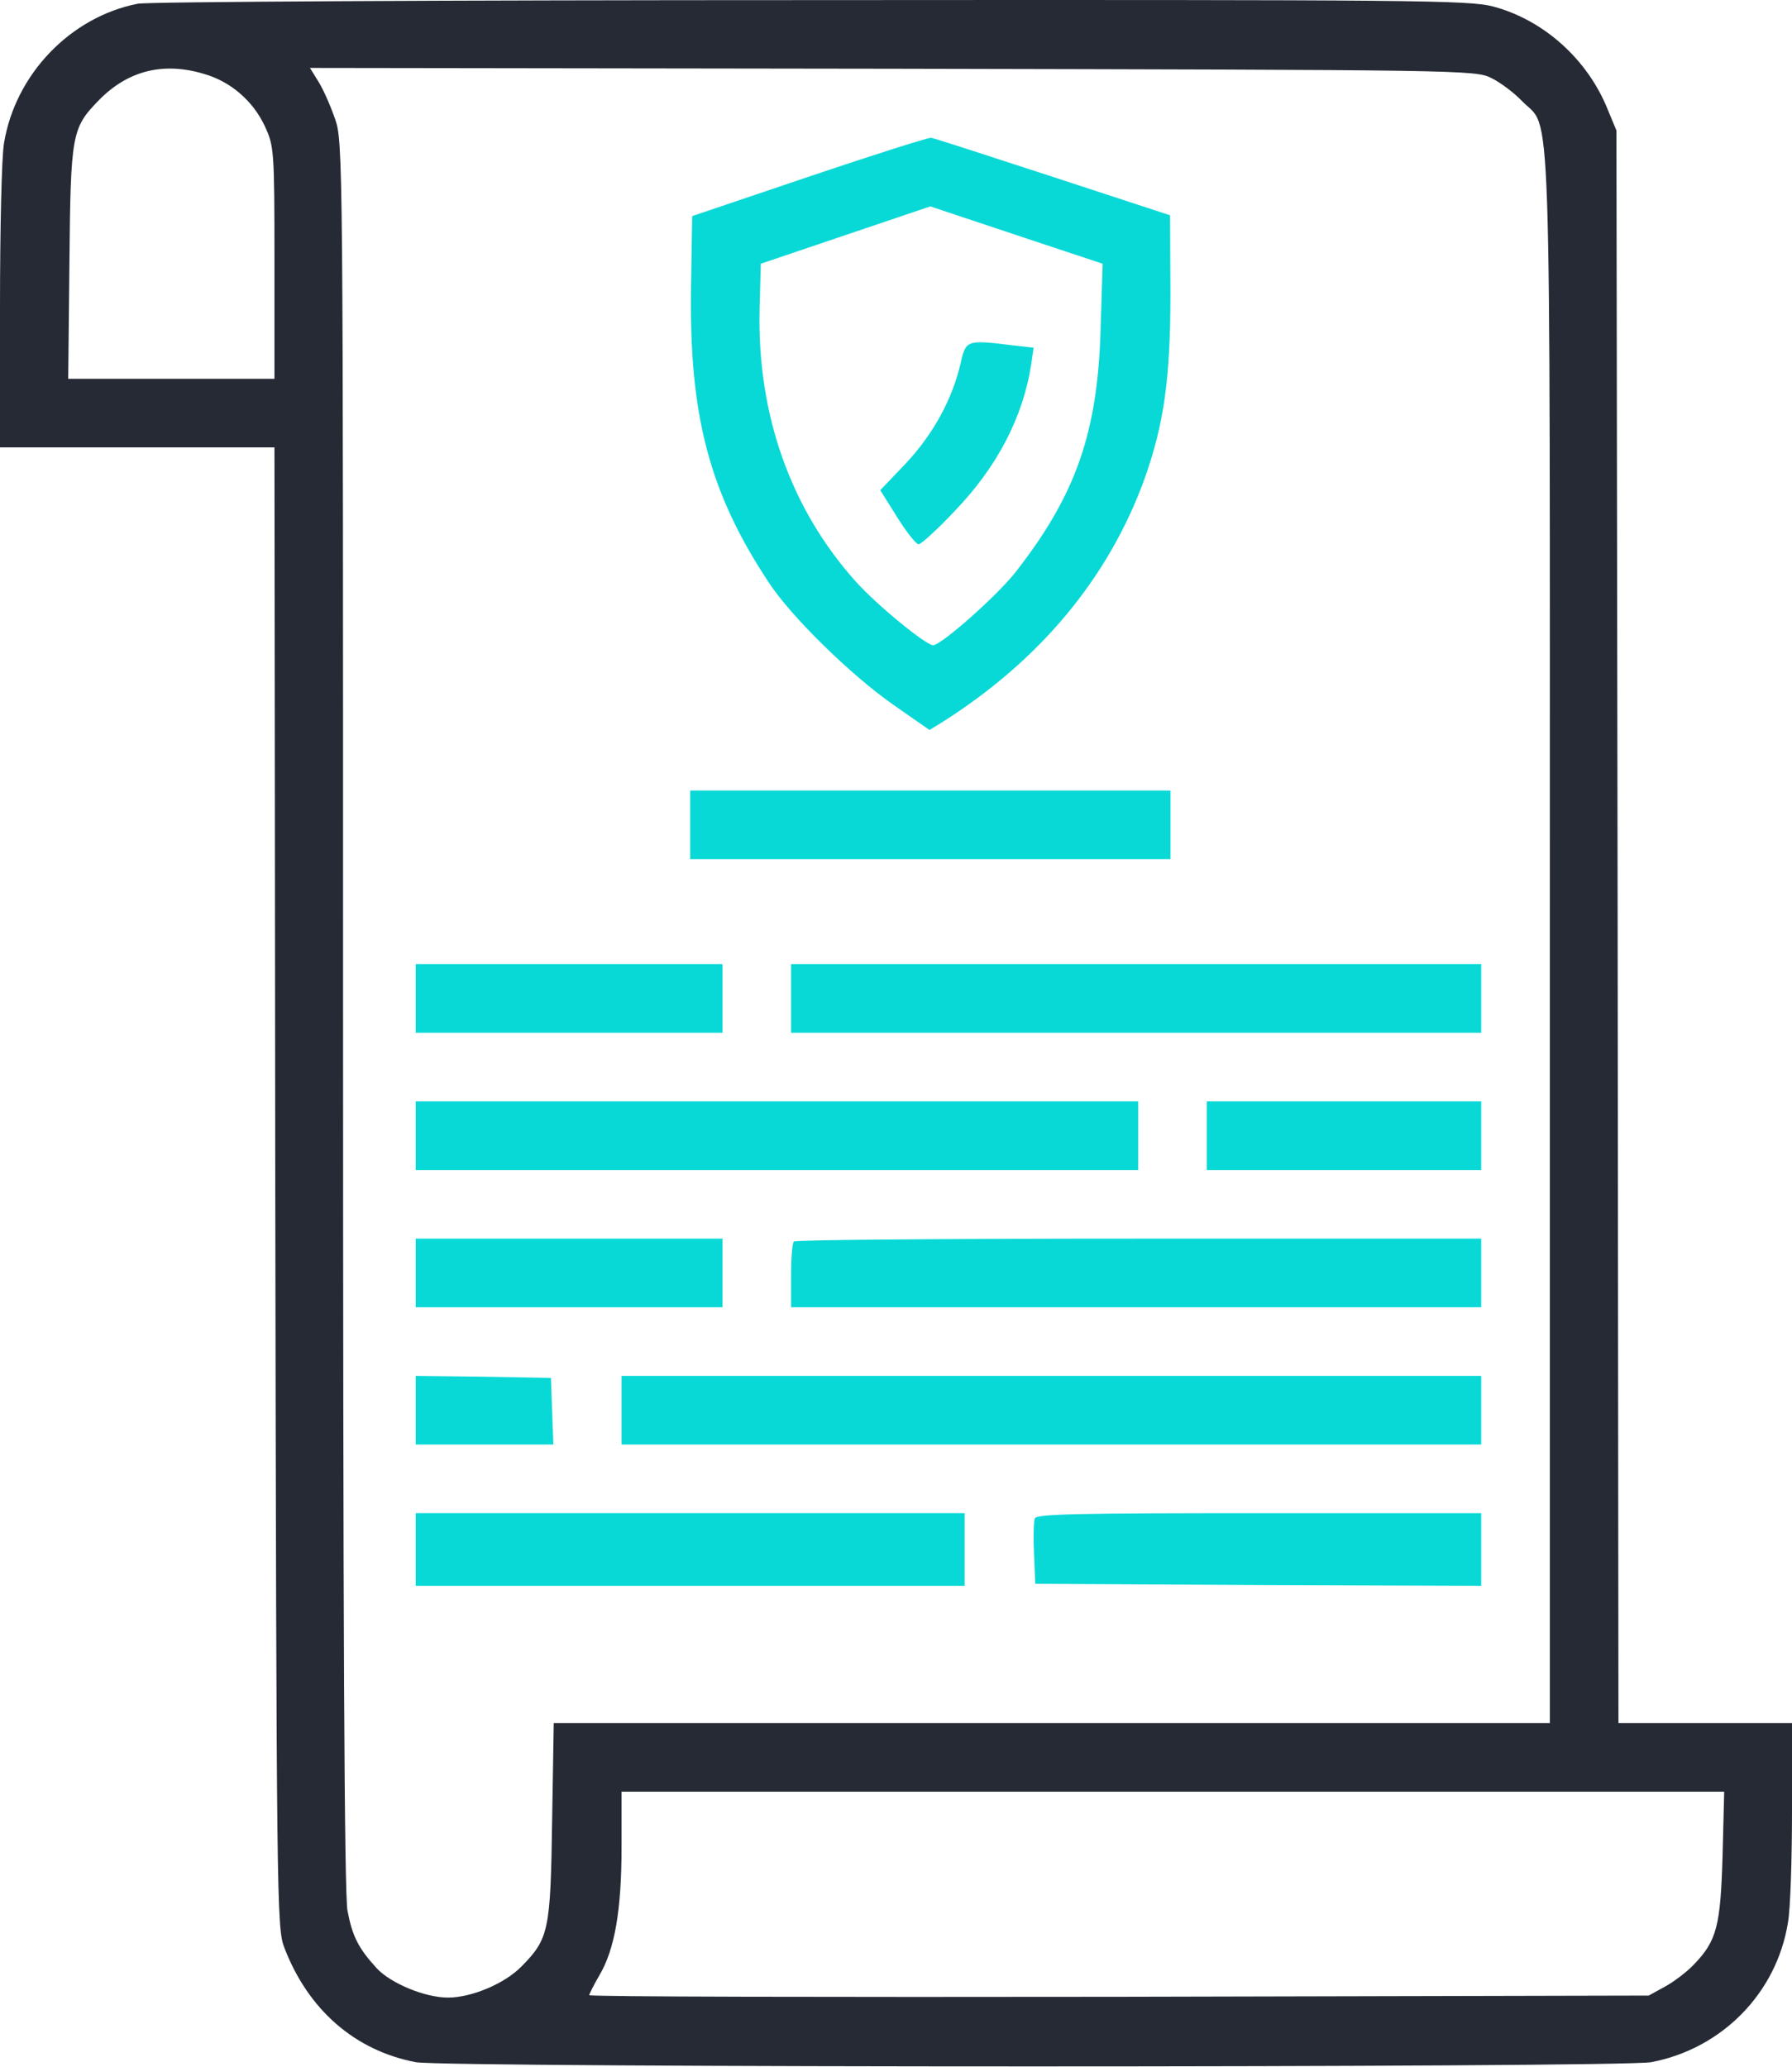 <?xml version="1.0" encoding="UTF-8"?> <svg xmlns="http://www.w3.org/2000/svg" width="444" height="512" viewBox="0 0 444 512" fill="none"> <path d="M34.1 0.927C17.4 4.227 3.8 18.427 1 35.427C0.4 38.727 0 56.927 0 76.027V110.827H34H68L68.2 294.027C68.5 471.627 68.6 477.527 70.4 482.327C76.3 497.827 87.9 507.927 103 510.827C110.3 512.227 401.8 512.227 409.1 510.827C426.6 507.527 440.2 493.727 443 476.227C443.6 472.927 444 460.527 444 448.527V426.827H422.5H401L400.8 229.527L400.5 32.327L398.3 27.027C393.3 14.627 382.4 4.927 370 1.627C364 0.027 351.2 -0.073 201 0.027C111.6 0.027 36.5 0.427 34.1 0.927ZM50.6 18.327C57.2 20.227 62.7 25.027 65.6 31.227C67.9 36.227 68 36.927 68 65.027V93.827H42.4H16.9L17.2 65.027C17.5 33.327 17.8 31.727 24.3 25.027C31.5 17.527 40.4 15.227 50.6 18.327ZM369.5 19.327C371.6 20.327 375.1 22.927 377.1 25.027C384.5 32.727 384 16.127 384 232.527V426.827H260.6H137.2L136.8 451.027C136.4 478.227 136 480.227 129.2 487.127C125.1 491.327 116.9 494.827 111 494.827C105.3 494.827 96.9 491.327 93.4 487.627C88.8 482.627 87.3 479.627 86.1 473.327C85.3 469.227 85 401.727 85 251.327C85 38.427 85 35.027 83 29.427C81.9 26.227 80.1 22.127 78.9 20.227L76.8 16.827L221.2 17.027C362.3 17.327 365.6 17.327 369.5 19.327ZM426.8 459.527C426.3 477.027 425.4 480.727 419.7 486.627C417.9 488.527 414.7 490.927 412.5 492.127L408.5 494.327L277.3 494.627C205.1 494.727 146 494.627 146 494.227C146 493.927 147.1 491.727 148.5 489.327C152.3 482.927 154 473.227 154 457.527V443.827H290.6H427.2L426.8 459.527Z" fill="#252A34"></path> <path d="M200.5 43.727L171.5 53.527L171.2 71.827C170.8 103.127 175.8 122.127 190.5 144.327C196 152.727 210.8 167.227 221.4 174.627L230.3 180.827L233.4 178.927C257.6 163.627 274.6 143.227 283.5 118.827C288.4 105.127 290 93.827 290 72.527L289.9 53.327L260.9 43.827C245 38.627 231.4 34.227 230.7 34.127C230.1 34.027 216.5 38.327 200.5 43.727ZM272.7 81.327C272 107.127 266.6 122.527 251.7 141.627C247.1 147.527 233.2 159.827 231.2 159.827C229.4 159.827 217.2 149.827 212.1 144.127C195.9 126.127 187.6 102.627 188.2 76.727L188.5 65.327L209.5 58.227L230.5 51.127L251.8 58.227L273.2 65.327L272.7 81.327Z" fill="#08D9D6"></path> <path d="M238 90.027C235.9 99.027 231.2 107.527 224.5 114.727L218.1 121.427L222.3 128.127C224.6 131.827 227 134.827 227.6 134.827C228.2 134.827 232.3 131.127 236.6 126.527C247 115.727 253.5 103.327 255.5 90.227L256.1 86.127L250.8 85.527C239.5 84.127 239.3 84.227 238 90.027Z" fill="#08D9D6"></path> <path d="M171 204.327V212.827H230.5H290V204.327V195.827H230.5H171V204.327Z" fill="#08D9D6"></path> <path d="M103 247.327V255.827H141H179V247.327V238.827H141H103V247.327Z" fill="#08D9D6"></path> <path d="M196 247.327V255.827H281.5H367V247.327V238.827H281.5H196V247.327Z" fill="#08D9D6"></path> <path d="M103 281.327V289.827H192.5H282V281.327V272.827H192.5H103V281.327Z" fill="#08D9D6"></path> <path d="M299 281.327V289.827H333H367V281.327V272.827H333H299V281.327Z" fill="#08D9D6"></path> <path d="M103 315.327V323.827H141H179V315.327V306.827H141H103V315.327Z" fill="#08D9D6"></path> <path d="M196.7 307.527C196.3 307.827 196 311.727 196 316.027V323.827H281.5H367V315.327V306.827H282.2C235.5 306.827 197 307.127 196.7 307.527Z" fill="#08D9D6"></path> <path d="M103 349.327V357.827H120H137.1L136.8 349.527L136.5 341.327L119.8 341.027L103 340.827V349.327Z" fill="#08D9D6"></path> <path d="M154 349.327V357.827H260.5H367V349.327V340.827H260.5H154V349.327Z" fill="#08D9D6"></path> <path d="M103 383.827V392.827H171H239V383.827V374.827H171H103V383.827Z" fill="#08D9D6"></path> <path d="M256.4 376.127C256.1 376.927 256 380.827 256.2 384.927L256.5 392.327L311.8 392.627L367 392.827V383.827V374.827H312C266.8 374.827 256.8 375.027 256.4 376.127Z" fill="#08D9D6"></path> </svg> 